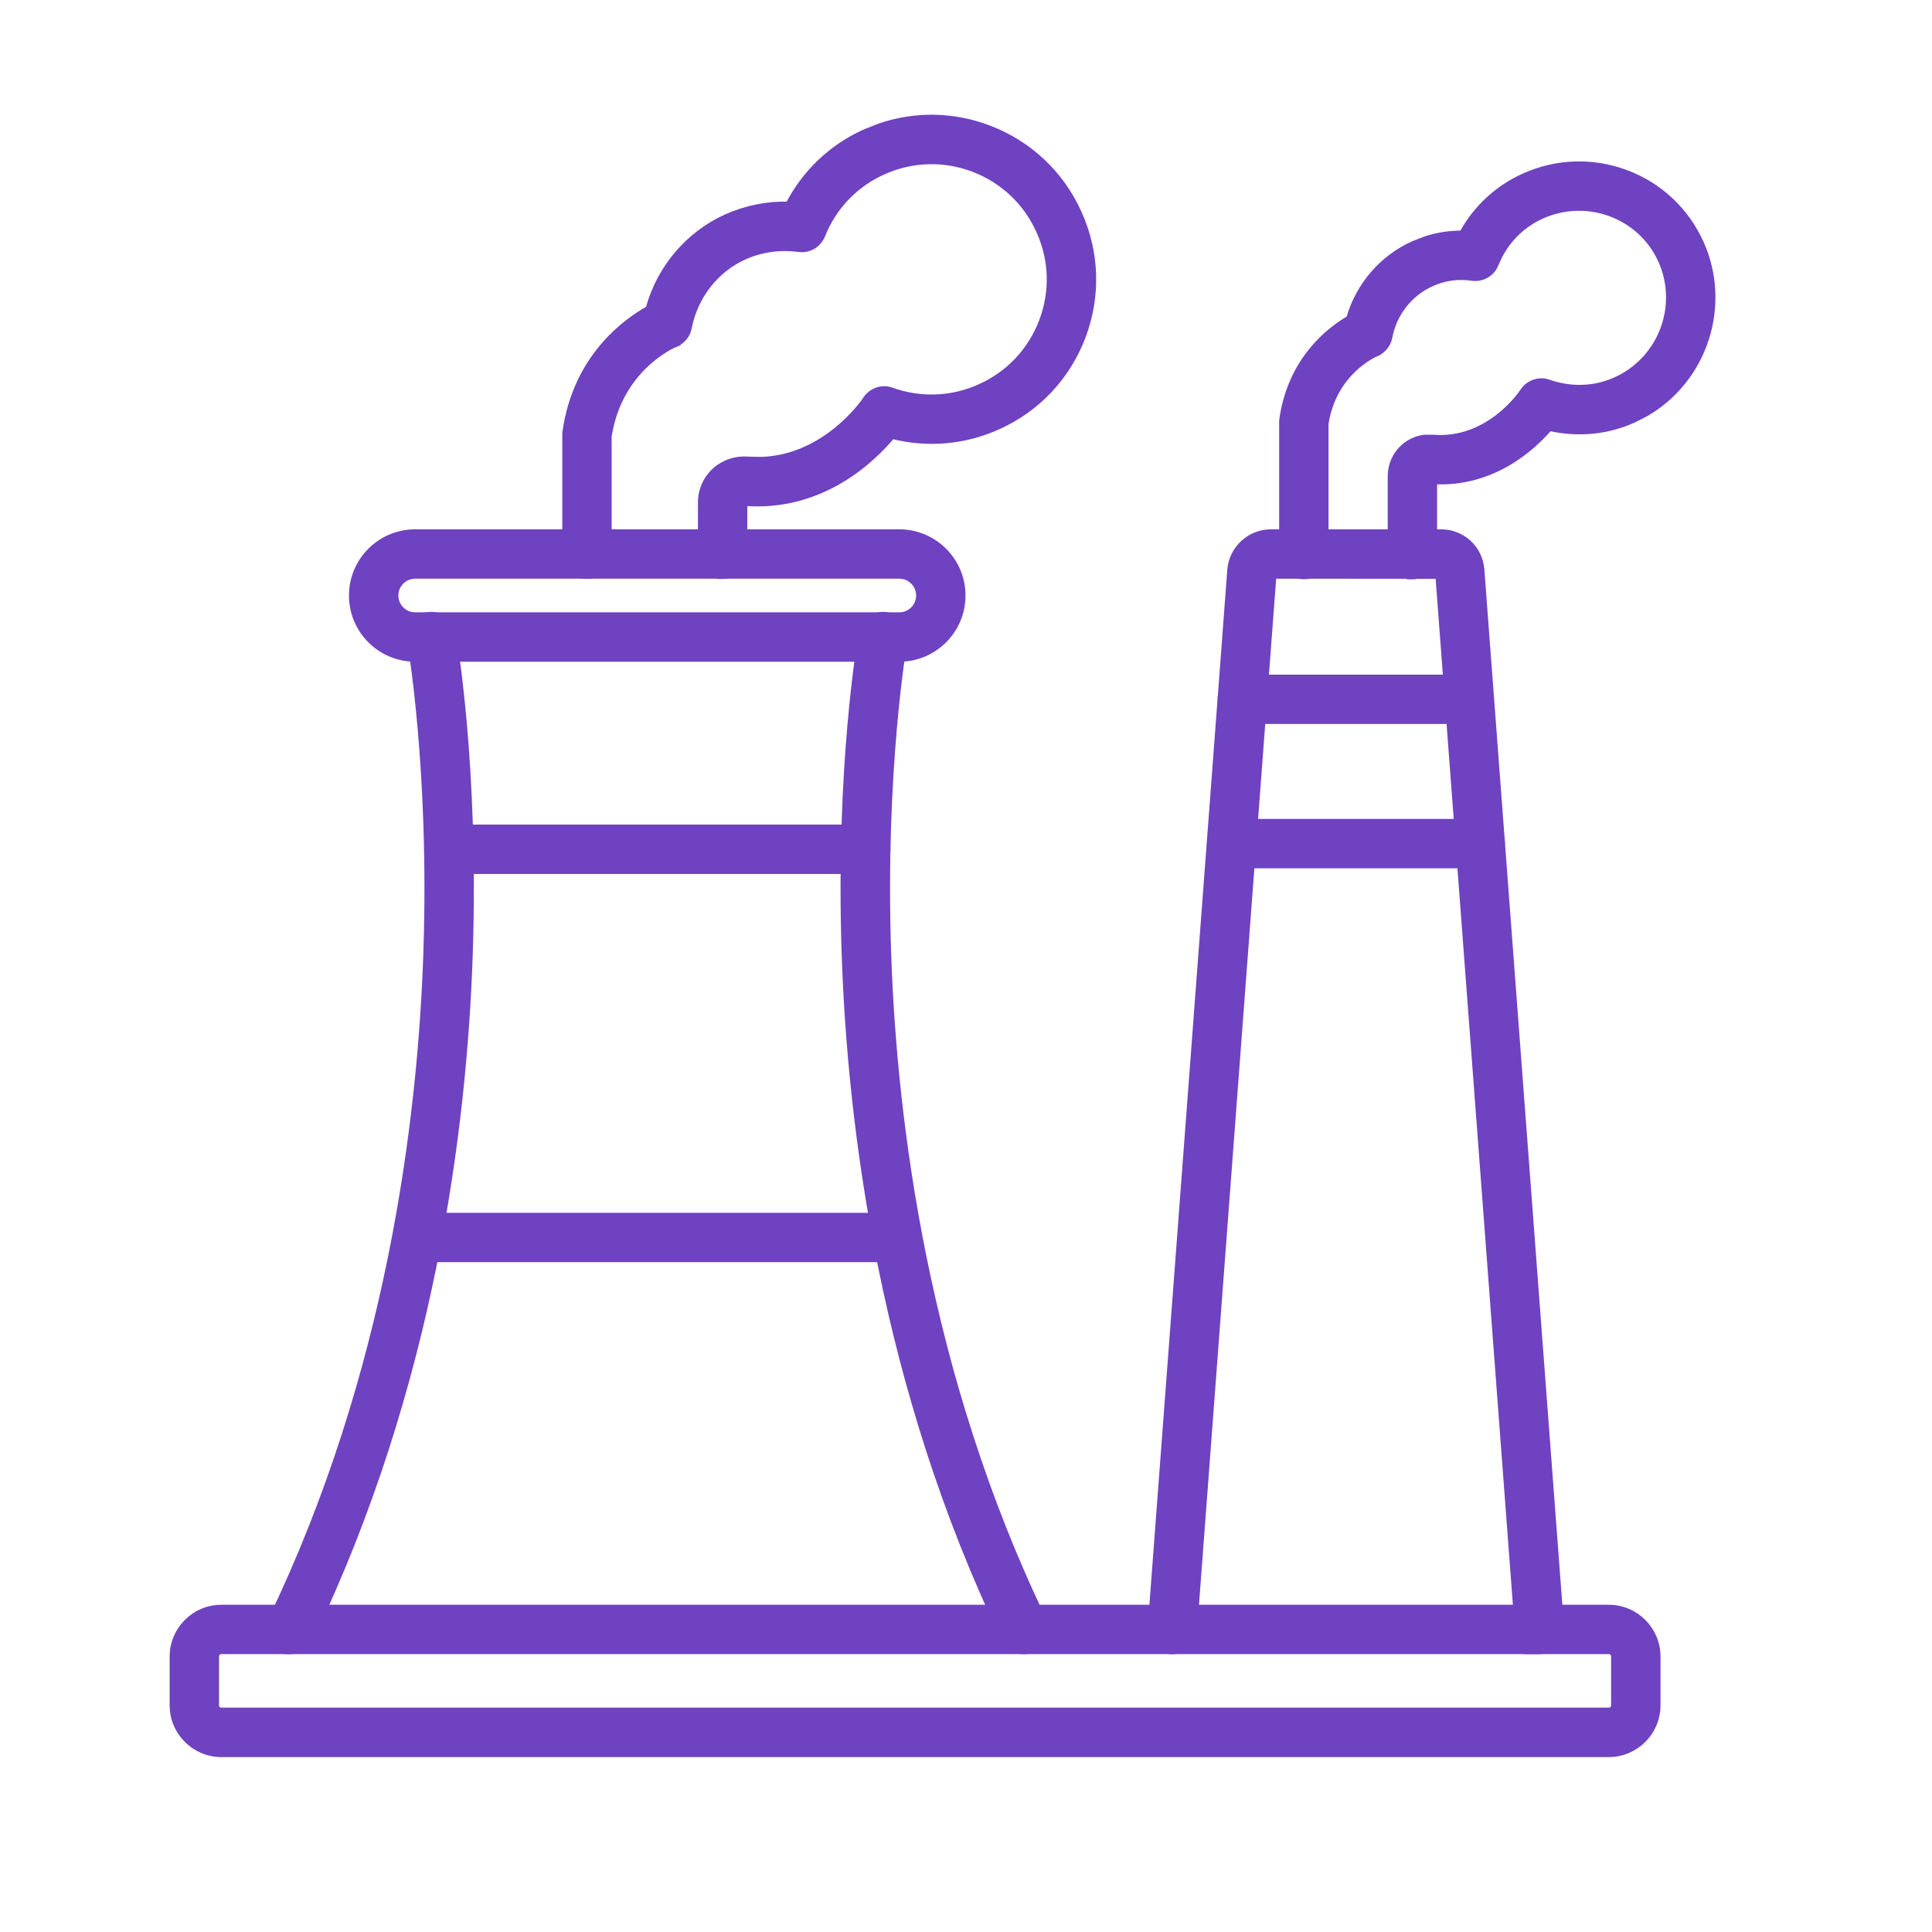 <svg width="32" height="32" viewBox="0 0 32 32" fill="none" xmlns="http://www.w3.org/2000/svg">
<path d="M26.646 26.63C27.091 26.63 27.453 26.992 27.453 27.436V28.246C27.453 28.691 27.091 29.053 26.646 29.053H3.667C3.222 29.053 2.86 28.691 2.86 28.246V27.436C2.86 26.992 3.222 26.63 3.667 26.63H26.646ZM3.667 27.347C3.617 27.347 3.578 27.386 3.578 27.436V28.245C3.578 28.295 3.617 28.334 3.667 28.334H26.646C26.696 28.334 26.735 28.295 26.735 28.245V27.436C26.735 27.386 26.696 27.347 26.646 27.347H3.667Z" fill="#6F42C1" stroke="#6F42C1" stroke-width="0.1"/>
<path d="M25.248 2.918C25.786 2.678 26.386 2.659 26.937 2.867H26.938C27.491 3.076 27.928 3.488 28.17 4.026H28.171C28.635 5.067 28.229 6.284 27.265 6.846L27.064 6.949C26.627 7.149 26.139 7.195 25.664 7.088C25.378 7.419 24.726 8.017 23.753 7.971V9.187C23.753 9.385 23.591 9.546 23.393 9.546H23.345L23.344 9.538C23.169 9.514 23.035 9.365 23.035 9.185V7.884C23.035 7.702 23.113 7.528 23.247 7.408C23.347 7.319 23.471 7.264 23.602 7.25H23.734C24.197 7.288 24.564 7.105 24.82 6.906C25.076 6.708 25.217 6.495 25.228 6.479C25.319 6.341 25.494 6.281 25.649 6.336C26.024 6.468 26.421 6.452 26.767 6.293C27.515 5.953 27.85 5.067 27.515 4.317C27.18 3.57 26.295 3.236 25.541 3.572C25.233 3.709 24.985 3.945 24.831 4.245L24.77 4.378C24.709 4.532 24.548 4.624 24.385 4.601H24.384C24.152 4.566 23.919 4.598 23.709 4.695H23.708C23.345 4.859 23.085 5.192 23.011 5.588V5.589C22.987 5.708 22.905 5.808 22.791 5.854L22.792 5.855C22.769 5.865 22.091 6.156 21.955 7.014V9.186C21.955 9.383 21.794 9.544 21.596 9.544C21.398 9.544 21.237 9.383 21.237 9.186V6.989C21.237 6.971 21.238 6.954 21.241 6.937C21.384 5.949 22.031 5.46 22.347 5.277C22.503 4.73 22.891 4.275 23.412 4.041L23.613 3.963C23.808 3.899 24.012 3.868 24.218 3.87C24.448 3.448 24.806 3.115 25.248 2.918Z" fill="#6F42C1" stroke="#6F42C1" stroke-width="0.1"/>
<path d="M14.578 2.091C15.162 1.893 15.792 1.903 16.378 2.126C17.046 2.38 17.575 2.878 17.867 3.529C18.162 4.179 18.185 4.908 17.931 5.577C17.677 6.246 17.179 6.774 16.527 7.066C15.974 7.316 15.362 7.367 14.777 7.22C14.442 7.62 13.6 8.431 12.328 8.329V9.181C12.328 9.379 12.167 9.54 11.969 9.54H11.922L11.921 9.533C11.746 9.51 11.61 9.361 11.61 9.18V8.321C11.61 8.123 11.693 7.932 11.84 7.798C11.988 7.663 12.187 7.596 12.387 7.613L12.607 7.618C13.11 7.602 13.515 7.39 13.809 7.164C14.144 6.906 14.331 6.63 14.345 6.608C14.436 6.471 14.61 6.412 14.766 6.468C15.247 6.641 15.769 6.621 16.233 6.41C16.709 6.197 17.073 5.81 17.259 5.322C17.445 4.833 17.429 4.301 17.212 3.824C16.999 3.348 16.612 2.984 16.124 2.798C15.635 2.612 15.103 2.628 14.626 2.844C14.164 3.05 13.805 3.426 13.616 3.901H13.615C13.562 4.035 13.435 4.123 13.294 4.127L13.233 4.124C12.92 4.082 12.615 4.124 12.329 4.25C11.853 4.464 11.508 4.907 11.407 5.432C11.384 5.551 11.302 5.651 11.187 5.696L11.188 5.697C11.155 5.71 10.253 6.096 10.081 7.229V9.18C10.081 9.378 9.92 9.539 9.722 9.539C9.524 9.539 9.363 9.378 9.363 9.18V7.197C9.363 7.181 9.364 7.162 9.367 7.146C9.544 5.909 10.374 5.32 10.743 5.116C10.926 4.442 11.399 3.88 12.036 3.594H12.037C12.365 3.45 12.708 3.38 13.06 3.39C13.336 2.855 13.781 2.434 14.331 2.188L14.578 2.091Z" fill="#6F42C1" stroke="#6F42C1" stroke-width="0.1"/>
<path d="M24.333 11.224C24.531 11.224 24.692 11.384 24.692 11.582C24.692 11.78 24.531 11.941 24.333 11.941H20.577C20.379 11.941 20.218 11.78 20.218 11.582C20.219 11.384 20.379 11.224 20.577 11.224H24.333Z" fill="#6F42C1" stroke="#6F42C1" stroke-width="0.1"/>
<path d="M24.517 13.614C24.715 13.614 24.875 13.775 24.876 13.973C24.876 14.171 24.715 14.332 24.517 14.332H20.399C20.201 14.332 20.041 14.171 20.041 13.973C20.041 13.775 20.201 13.614 20.399 13.614H24.517Z" fill="#6F42C1" stroke="#6F42C1" stroke-width="0.1"/>
<path d="M23.866 8.817C24.221 8.817 24.511 9.084 24.536 9.438L25.856 26.962C25.871 27.16 25.722 27.332 25.525 27.347H25.521C25.519 27.347 25.517 27.347 25.513 27.348H25.374L25.393 27.329C25.256 27.287 25.152 27.167 25.141 27.016L23.825 9.537L21.091 9.535L19.776 27.017C19.761 27.214 19.588 27.363 19.39 27.348C19.192 27.332 19.045 27.16 19.059 26.963L20.378 9.438V9.438C20.405 9.09 20.7 8.817 21.05 8.817H23.866Z" fill="#6F42C1" stroke="#6F42C1" stroke-width="0.1"/>
<path d="M14.896 8.817C15.473 8.818 15.942 9.286 15.942 9.863C15.942 10.441 15.474 10.91 14.896 10.91H6.876C6.298 10.91 5.83 10.441 5.83 9.863C5.83 9.286 6.298 8.818 6.876 8.817H14.896ZM6.876 9.535C6.696 9.535 6.548 9.682 6.548 9.863C6.548 10.044 6.694 10.192 6.876 10.192H14.896C15.076 10.192 15.224 10.045 15.224 9.863C15.224 9.683 15.077 9.535 14.896 9.535H6.876Z" fill="#6F42C1" stroke="#6F42C1" stroke-width="0.1"/>
<path d="M14.69 10.19L14.76 10.21C14.915 10.272 15.01 10.436 14.981 10.606C14.972 10.655 14.609 12.752 14.71 15.774C14.803 18.576 15.326 22.768 17.283 26.832C17.369 27.011 17.294 27.224 17.115 27.311C17.072 27.331 17.027 27.341 16.983 27.344L16.98 27.348H16.958C16.825 27.348 16.697 27.273 16.635 27.145C14.62 22.961 14.085 18.656 13.99 15.782C13.888 12.671 14.256 10.575 14.274 10.48C14.309 10.286 14.494 10.155 14.69 10.19Z" fill="#6F42C1" stroke="#6F42C1" stroke-width="0.1"/>
<path d="M14.86 20.138C15.057 20.138 15.219 20.298 15.219 20.496C15.219 20.694 15.057 20.855 14.86 20.855H6.913C6.715 20.855 6.555 20.694 6.555 20.496C6.555 20.299 6.716 20.138 6.913 20.138H14.86Z" fill="#6F42C1" stroke="#6F42C1" stroke-width="0.1"/>
<path d="M14.338 13.708C14.536 13.708 14.696 13.869 14.697 14.066C14.697 14.264 14.536 14.425 14.338 14.426H7.434C7.236 14.425 7.076 14.264 7.076 14.066C7.076 13.869 7.236 13.708 7.434 13.708H14.338Z" fill="#6F42C1" stroke="#6F42C1" stroke-width="0.1"/>
<path d="M7.082 10.19C7.277 10.155 7.464 10.286 7.499 10.481C7.515 10.577 7.882 12.674 7.781 15.782C7.687 18.656 7.152 22.961 5.137 27.145C5.076 27.273 4.947 27.348 4.814 27.348H4.764L4.763 27.341C4.728 27.336 4.692 27.327 4.658 27.311V27.311C4.479 27.226 4.404 27.011 4.49 26.832C6.449 22.762 6.971 18.564 7.063 15.758C7.113 14.238 7.046 12.955 6.966 12.05C6.926 11.597 6.883 11.239 6.849 10.992C6.832 10.869 6.818 10.774 6.808 10.709C6.803 10.677 6.799 10.651 6.796 10.634C6.793 10.616 6.792 10.608 6.792 10.608V10.606C6.756 10.411 6.887 10.226 7.082 10.191V10.19Z" fill="#6F42C1" stroke="#6F42C1" stroke-width="0.1"/>
</svg>
